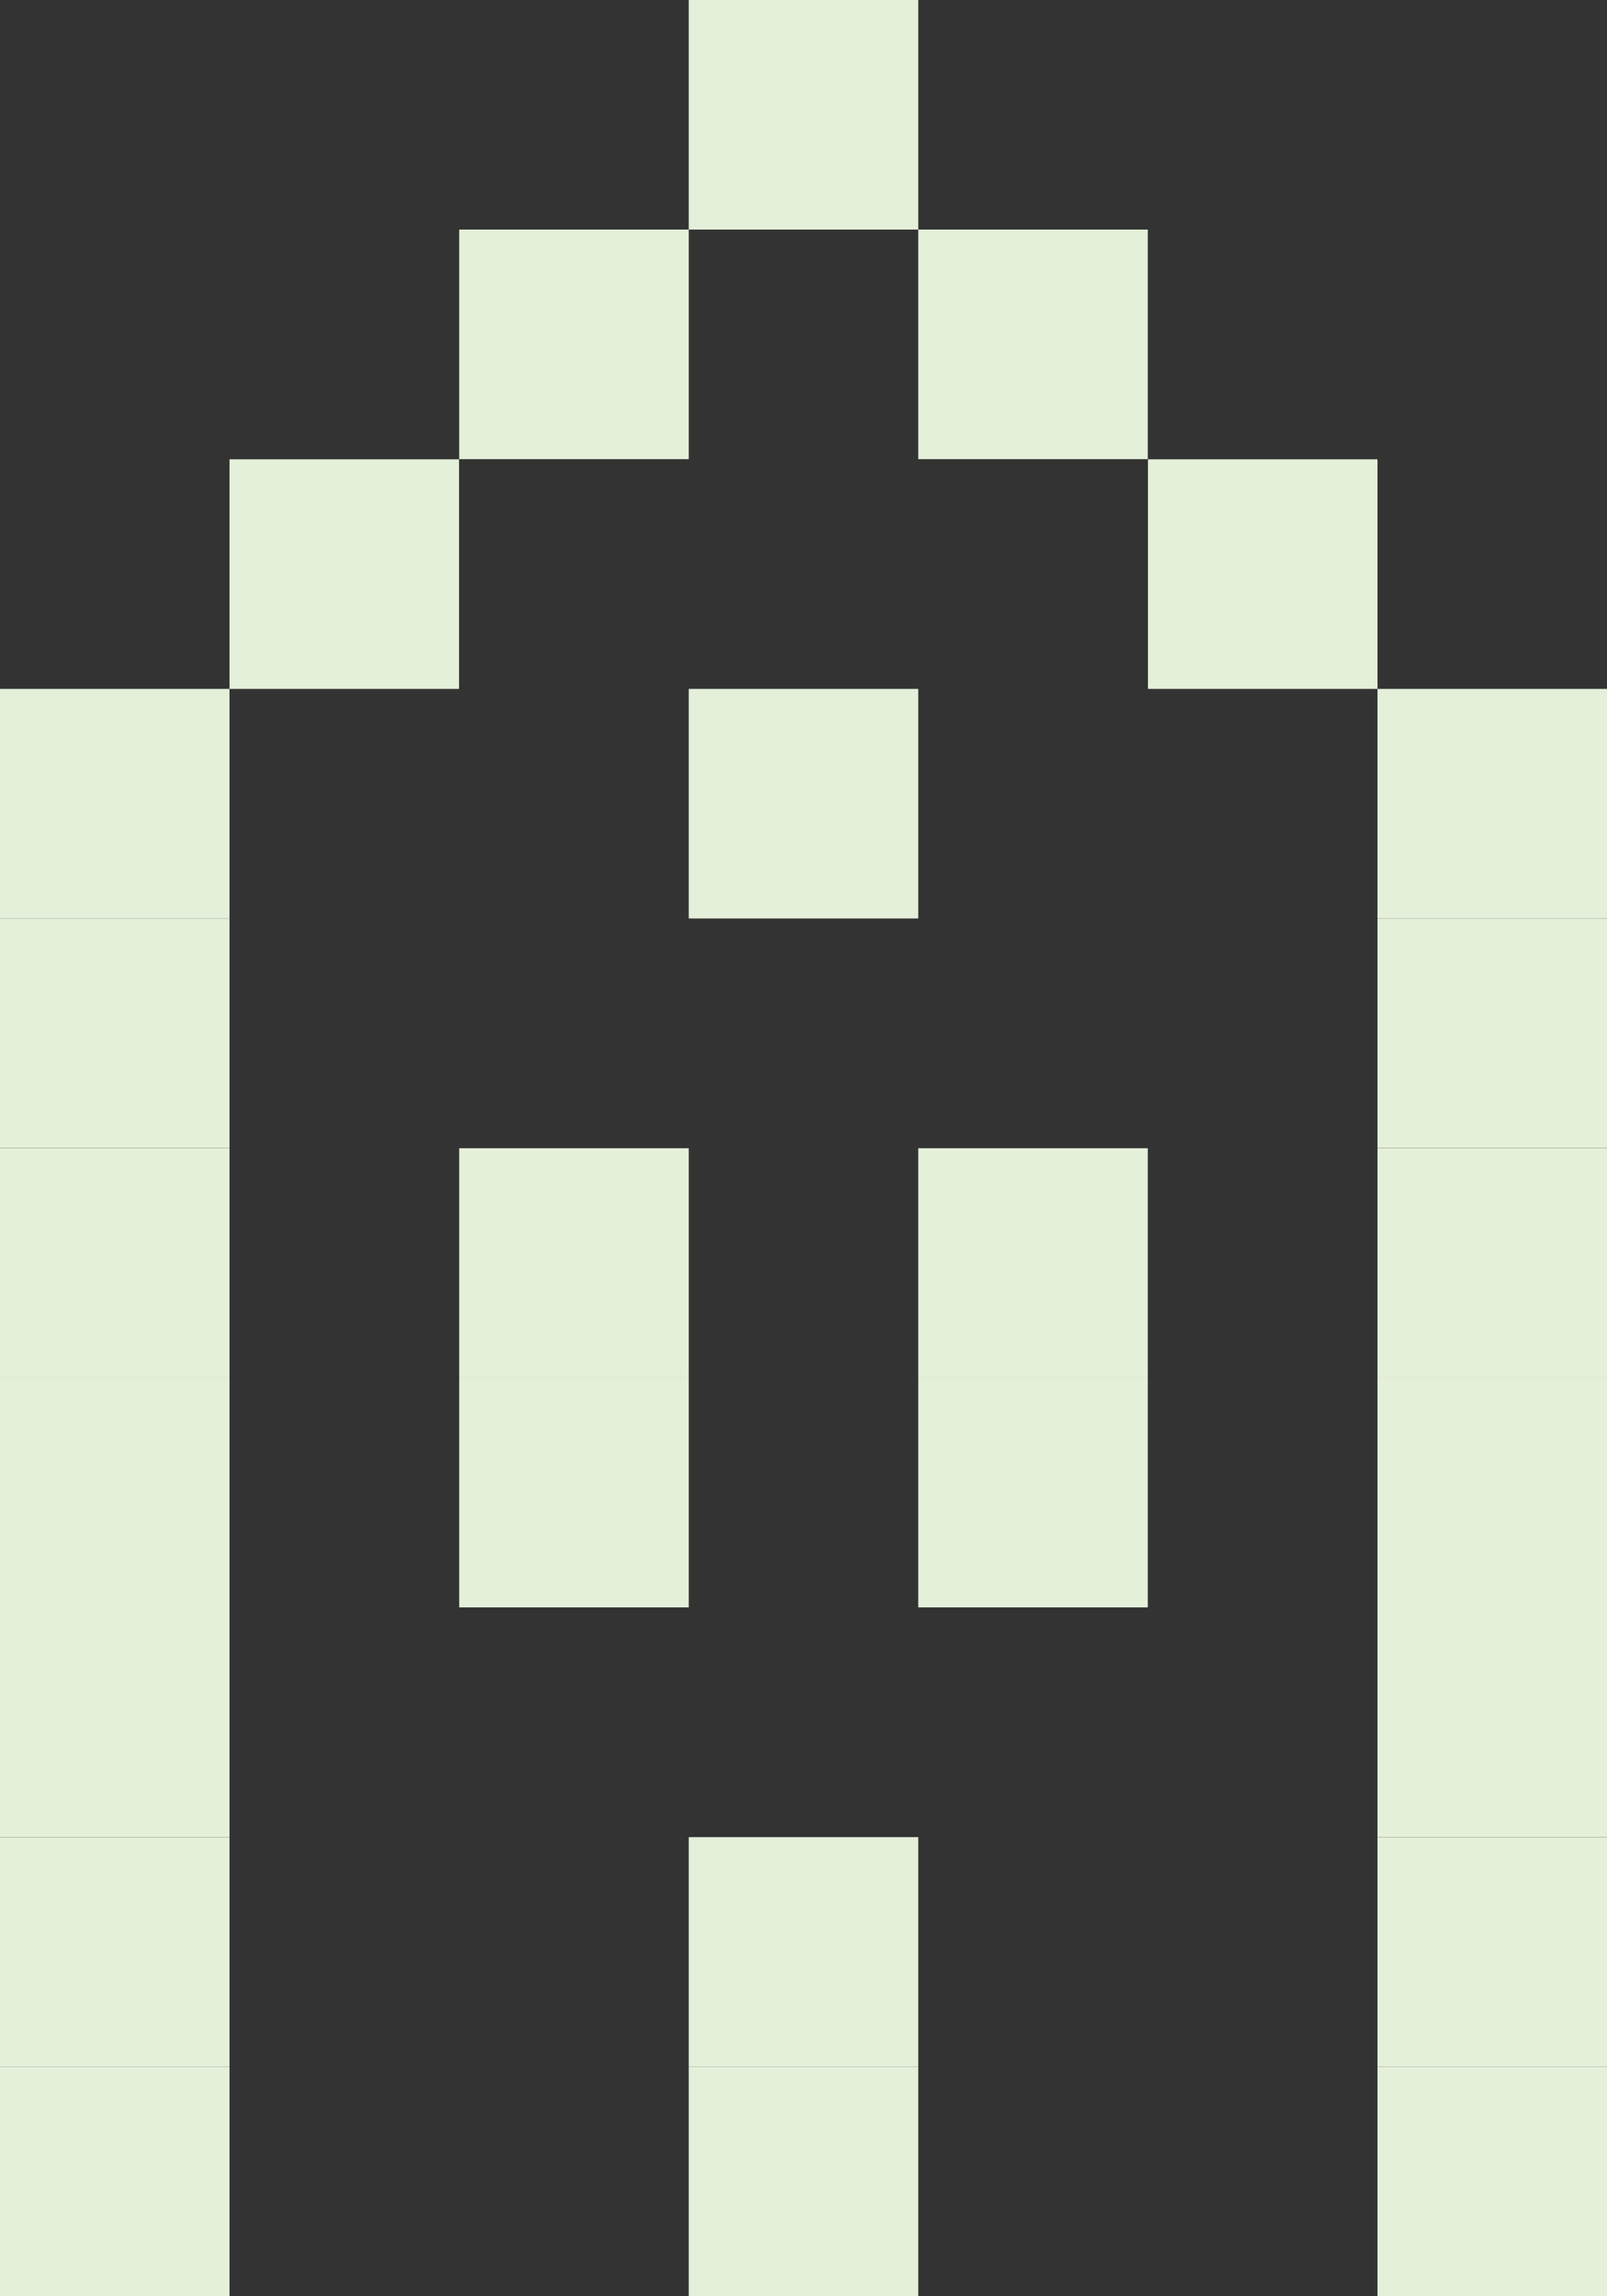 <?xml version="1.0" encoding="UTF-8"?>
<svg id="Lager_2" data-name="Lager 2" xmlns="http://www.w3.org/2000/svg" viewBox="0 0 96.97 138.53">
  <rect x="0" y="0" width="96.97" height="138.53" fill="#333333" stroke="none"/>
  <defs>
    <style>
      .cls-1 {
        fill: #e5f0da;
      }
    </style>
  </defs>
  <g id="Lager_5" data-name="Lager 5">
    <g>
      <rect class="cls-1" y="55.41" width="13.85" height="13.85"/>
      <rect class="cls-1" y="69.27" width="13.85" height="13.85"/>
      <rect class="cls-1" y="83.12" width="13.85" height="13.85"/>
      <rect class="cls-1" y="96.97" width="13.85" height="13.85"/>
      <rect class="cls-1" y="110.83" width="13.85" height="13.85"/>
      <rect class="cls-1" y="124.68" width="13.85" height="13.85"/>
      <rect class="cls-1" x="83.12" y="55.41" width="13.85" height="13.85"/>
      <rect class="cls-1" x="83.12" y="69.27" width="13.85" height="13.85"/>
      <rect class="cls-1" x="83.12" y="83.12" width="13.85" height="13.85"/>
      <rect class="cls-1" x="83.12" y="96.97" width="13.85" height="13.85"/>
      <rect class="cls-1" x="83.12" y="110.83" width="13.85" height="13.85"/>
      <rect class="cls-1" x="83.12" y="124.68" width="13.85" height="13.85"/>
      <rect class="cls-1" x="41.56" y="124.68" width="13.85" height="13.85"/>
      <rect class="cls-1" x="41.56" y="110.83" width="13.85" height="13.85"/>
      <rect class="cls-1" x="27.71" y="69.27" width="13.85" height="13.85"/>
      <rect class="cls-1" x="55.41" y="69.27" width="13.85" height="13.85"/>
      <rect class="cls-1" x="27.71" y="83.12" width="13.85" height="13.85"/>
      <rect class="cls-1" x="55.41" y="83.12" width="13.85" height="13.85"/>
      <rect class="cls-1" x="41.56" width="13.85" height="13.85"/>
      <rect class="cls-1" x="27.71" y="13.85" width="13.85" height="13.85"/>
      <rect class="cls-1" x="55.41" y="13.85" width="13.85" height="13.85"/>
      <rect class="cls-1" x="13.85" y="27.71" width="13.85" height="13.85"/>
      <rect class="cls-1" x="69.27" y="27.71" width="13.85" height="13.85"/>
      <rect class="cls-1" y="41.56" width="13.85" height="13.85"/>
      <rect class="cls-1" x="83.12" y="41.56" width="13.85" height="13.85"/>
      <rect class="cls-1" x="41.56" y="41.56" width="13.85" height="13.85"/>
    </g>
  </g>
</svg>